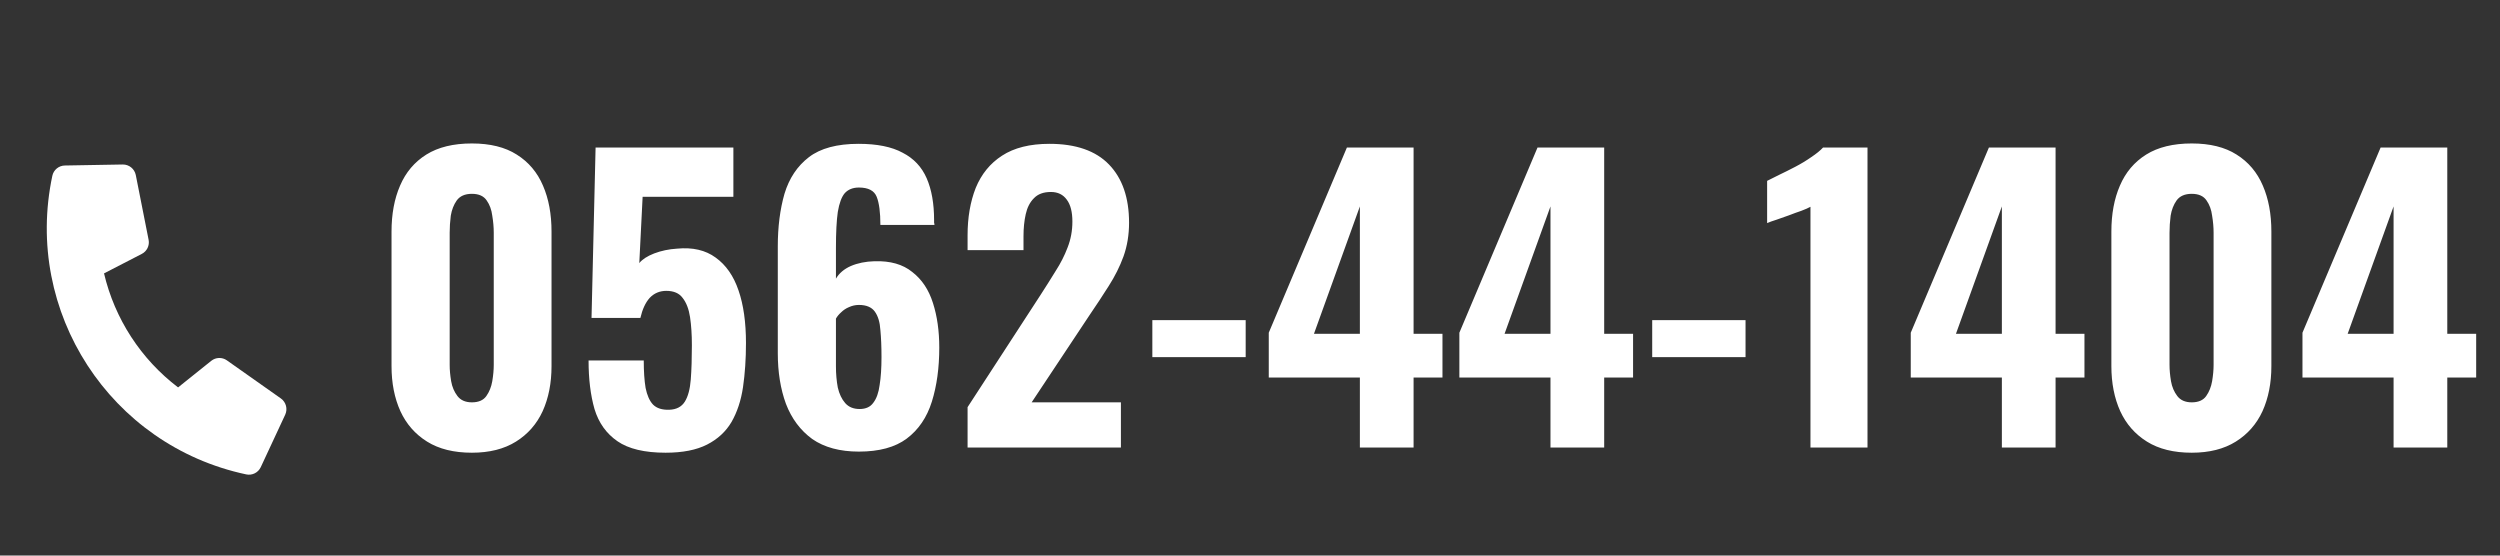 <svg width="162" height="36" viewBox="0 0 162 36" fill="none" xmlns="http://www.w3.org/2000/svg">
<rect x="0" y="0" width="162" height="36" fill="#333333" stroke="none"/>
<path d="M30.579 29.336C29.411 29.336 28.443 29.096 27.675 28.616C26.907 28.136 26.331 27.48 25.947 26.648C25.563 25.8 25.371 24.824 25.371 23.72V15.008C25.371 13.872 25.555 12.88 25.923 12.032C26.291 11.168 26.859 10.496 27.627 10.016C28.395 9.536 29.379 9.296 30.579 9.296C31.763 9.296 32.731 9.536 33.483 10.016C34.251 10.496 34.819 11.168 35.187 12.032C35.555 12.88 35.739 13.872 35.739 15.008V23.72C35.739 24.824 35.547 25.8 35.163 26.648C34.779 27.48 34.203 28.136 33.435 28.616C32.667 29.096 31.715 29.336 30.579 29.336ZM30.579 26.072C31.011 26.072 31.323 25.936 31.515 25.664C31.707 25.392 31.835 25.072 31.899 24.704C31.963 24.32 31.995 23.968 31.995 23.648V15.08C31.995 14.728 31.963 14.36 31.899 13.976C31.851 13.592 31.731 13.264 31.539 12.992C31.347 12.704 31.027 12.56 30.579 12.56C30.131 12.56 29.803 12.704 29.595 12.992C29.403 13.264 29.275 13.592 29.211 13.976C29.163 14.36 29.139 14.728 29.139 15.08V23.648C29.139 23.968 29.171 24.32 29.235 24.704C29.299 25.072 29.435 25.392 29.643 25.664C29.851 25.936 30.163 26.072 30.579 26.072ZM43.13 29.336C41.77 29.336 40.73 29.088 40.011 28.592C39.291 28.096 38.794 27.4 38.523 26.504C38.267 25.608 38.139 24.56 38.139 23.36H41.715C41.715 24.064 41.755 24.656 41.834 25.136C41.931 25.616 42.09 25.976 42.315 26.216C42.554 26.456 42.907 26.568 43.37 26.552C43.834 26.536 44.17 26.36 44.379 26.024C44.587 25.688 44.715 25.208 44.763 24.584C44.81 23.96 44.834 23.224 44.834 22.376C44.834 21.688 44.794 21.08 44.715 20.552C44.635 20.024 44.474 19.608 44.234 19.304C44.011 19 43.658 18.848 43.178 18.848C42.746 18.848 42.386 19 42.099 19.304C41.827 19.608 41.627 20.04 41.498 20.6H38.331L38.594 9.56H47.523V12.752H41.642L41.426 17.048C41.618 16.808 41.938 16.6 42.386 16.424C42.85 16.248 43.346 16.144 43.874 16.112C44.883 16.016 45.715 16.208 46.37 16.688C47.042 17.168 47.538 17.88 47.858 18.824C48.178 19.752 48.339 20.888 48.339 22.232C48.339 23.256 48.275 24.208 48.147 25.088C48.019 25.952 47.77 26.704 47.403 27.344C47.035 27.968 46.507 28.456 45.819 28.808C45.13 29.16 44.234 29.336 43.13 29.336ZM55.657 29.264C54.425 29.264 53.417 28.992 52.633 28.448C51.865 27.888 51.297 27.128 50.929 26.168C50.577 25.208 50.401 24.112 50.401 22.88V15.968C50.401 14.704 50.545 13.568 50.833 12.56C51.137 11.552 51.665 10.76 52.417 10.184C53.169 9.608 54.241 9.32 55.633 9.32C56.833 9.32 57.785 9.512 58.489 9.896C59.209 10.264 59.729 10.816 60.049 11.552C60.369 12.288 60.529 13.192 60.529 14.264C60.529 14.312 60.529 14.368 60.529 14.432C60.545 14.48 60.553 14.528 60.553 14.576H57.049C57.049 13.76 56.969 13.152 56.809 12.752C56.649 12.352 56.265 12.152 55.657 12.152C55.273 12.152 54.969 12.272 54.745 12.512C54.537 12.752 54.385 13.16 54.289 13.736C54.209 14.296 54.169 15.072 54.169 16.064V18.056C54.377 17.704 54.697 17.432 55.129 17.24C55.577 17.048 56.089 16.944 56.665 16.928C57.689 16.896 58.505 17.128 59.113 17.624C59.737 18.104 60.185 18.776 60.457 19.64C60.729 20.488 60.865 21.448 60.865 22.52C60.865 23.832 60.705 25 60.385 26.024C60.065 27.048 59.521 27.848 58.753 28.424C58.001 28.984 56.969 29.264 55.657 29.264ZM55.705 26.504C56.105 26.504 56.401 26.368 56.593 26.096C56.801 25.824 56.937 25.44 57.001 24.944C57.081 24.448 57.121 23.848 57.121 23.144C57.121 22.472 57.097 21.888 57.049 21.392C57.017 20.88 56.897 20.48 56.689 20.192C56.481 19.904 56.137 19.76 55.657 19.76C55.433 19.76 55.217 19.808 55.009 19.904C54.817 19.984 54.649 20.096 54.505 20.24C54.361 20.368 54.249 20.504 54.169 20.648V23.744C54.169 24.224 54.209 24.68 54.289 25.112C54.385 25.528 54.545 25.864 54.769 26.12C54.993 26.376 55.305 26.504 55.705 26.504ZM62.699 29V26.384L67.427 19.112C67.779 18.568 68.107 18.048 68.411 17.552C68.731 17.056 68.987 16.552 69.179 16.04C69.387 15.512 69.491 14.952 69.491 14.36C69.491 13.736 69.371 13.264 69.131 12.944C68.891 12.608 68.547 12.44 68.099 12.44C67.619 12.44 67.251 12.576 66.995 12.848C66.739 13.104 66.563 13.448 66.467 13.88C66.371 14.312 66.323 14.784 66.323 15.296V16.208H62.699V15.248C62.699 14.096 62.875 13.072 63.227 12.176C63.595 11.28 64.163 10.584 64.931 10.088C65.715 9.576 66.739 9.32 68.003 9.32C69.715 9.32 71.003 9.768 71.867 10.664C72.731 11.56 73.163 12.816 73.163 14.432C73.163 15.216 73.043 15.944 72.803 16.616C72.563 17.272 72.243 17.912 71.843 18.536C71.459 19.144 71.043 19.776 70.595 20.432L66.851 26.072H72.635V29H62.699ZM74.672 23.144V20.744H80.72V23.144H74.672ZM88.12 29V24.464H82.216V21.56L87.279 9.56H91.6V21.632H93.472V24.464H91.6V29H88.12ZM85.144 21.632H88.12V13.376L85.144 21.632ZM100.471 29V24.464H94.567V21.56L99.631 9.56H103.951V21.632H105.823V24.464H103.951V29H100.471ZM97.495 21.632H100.471V13.376L97.495 21.632ZM107.063 23.144V20.744H113.111V23.144H107.063ZM117.318 29V13.4C117.174 13.48 116.974 13.568 116.718 13.664C116.478 13.744 116.214 13.84 115.926 13.952C115.638 14.048 115.366 14.144 115.11 14.24C114.854 14.32 114.654 14.392 114.51 14.456V11.72C114.702 11.624 114.958 11.496 115.278 11.336C115.614 11.176 115.966 11 116.334 10.808C116.702 10.616 117.046 10.408 117.366 10.184C117.702 9.96 117.958 9.752 118.134 9.56H121.014V29H117.318ZM129.721 29V24.464H123.817V21.56L128.881 9.56H133.201V21.632H135.073V24.464H133.201V29H129.721ZM126.745 21.632H129.721V13.376L126.745 21.632ZM142.025 29.336C140.857 29.336 139.889 29.096 139.121 28.616C138.353 28.136 137.777 27.48 137.393 26.648C137.009 25.8 136.817 24.824 136.817 23.72V15.008C136.817 13.872 137.001 12.88 137.369 12.032C137.737 11.168 138.305 10.496 139.073 10.016C139.841 9.536 140.825 9.296 142.025 9.296C143.209 9.296 144.177 9.536 144.929 10.016C145.697 10.496 146.265 11.168 146.633 12.032C147.001 12.88 147.185 13.872 147.185 15.008V23.72C147.185 24.824 146.993 25.8 146.609 26.648C146.225 27.48 145.649 28.136 144.881 28.616C144.113 29.096 143.161 29.336 142.025 29.336ZM142.025 26.072C142.457 26.072 142.769 25.936 142.961 25.664C143.153 25.392 143.281 25.072 143.345 24.704C143.409 24.32 143.441 23.968 143.441 23.648V15.08C143.441 14.728 143.409 14.36 143.345 13.976C143.297 13.592 143.177 13.264 142.985 12.992C142.793 12.704 142.473 12.56 142.025 12.56C141.577 12.56 141.249 12.704 141.041 12.992C140.849 13.264 140.721 13.592 140.657 13.976C140.609 14.36 140.585 14.728 140.585 15.08V23.648C140.585 23.968 140.617 24.32 140.681 24.704C140.745 25.072 140.881 25.392 141.089 25.664C141.297 25.936 141.609 26.072 142.025 26.072ZM155.104 29V24.464H149.2V21.56L154.264 9.56H158.584V21.632H160.456V24.464H158.584V29H155.104ZM152.128 21.632H155.104V13.376L152.128 21.632Z" fill="white"/>
<path d="M18.202 25.82L14.701 23.35C14.394 23.134 13.981 23.148 13.688 23.383L11.54 25.104C9.131 23.273 7.435 20.661 6.741 17.716L9.188 16.453C9.522 16.282 9.703 15.909 9.63 15.541L8.798 11.338C8.716 10.939 8.362 10.654 7.954 10.659L4.202 10.725C3.809 10.731 3.473 11.008 3.391 11.393C1.516 20.213 7.149 28.869 15.956 30.741C16.34 30.823 16.73 30.628 16.897 30.272L18.482 26.871C18.653 26.499 18.536 26.058 18.202 25.82Z" fill="white"/>
</svg>
